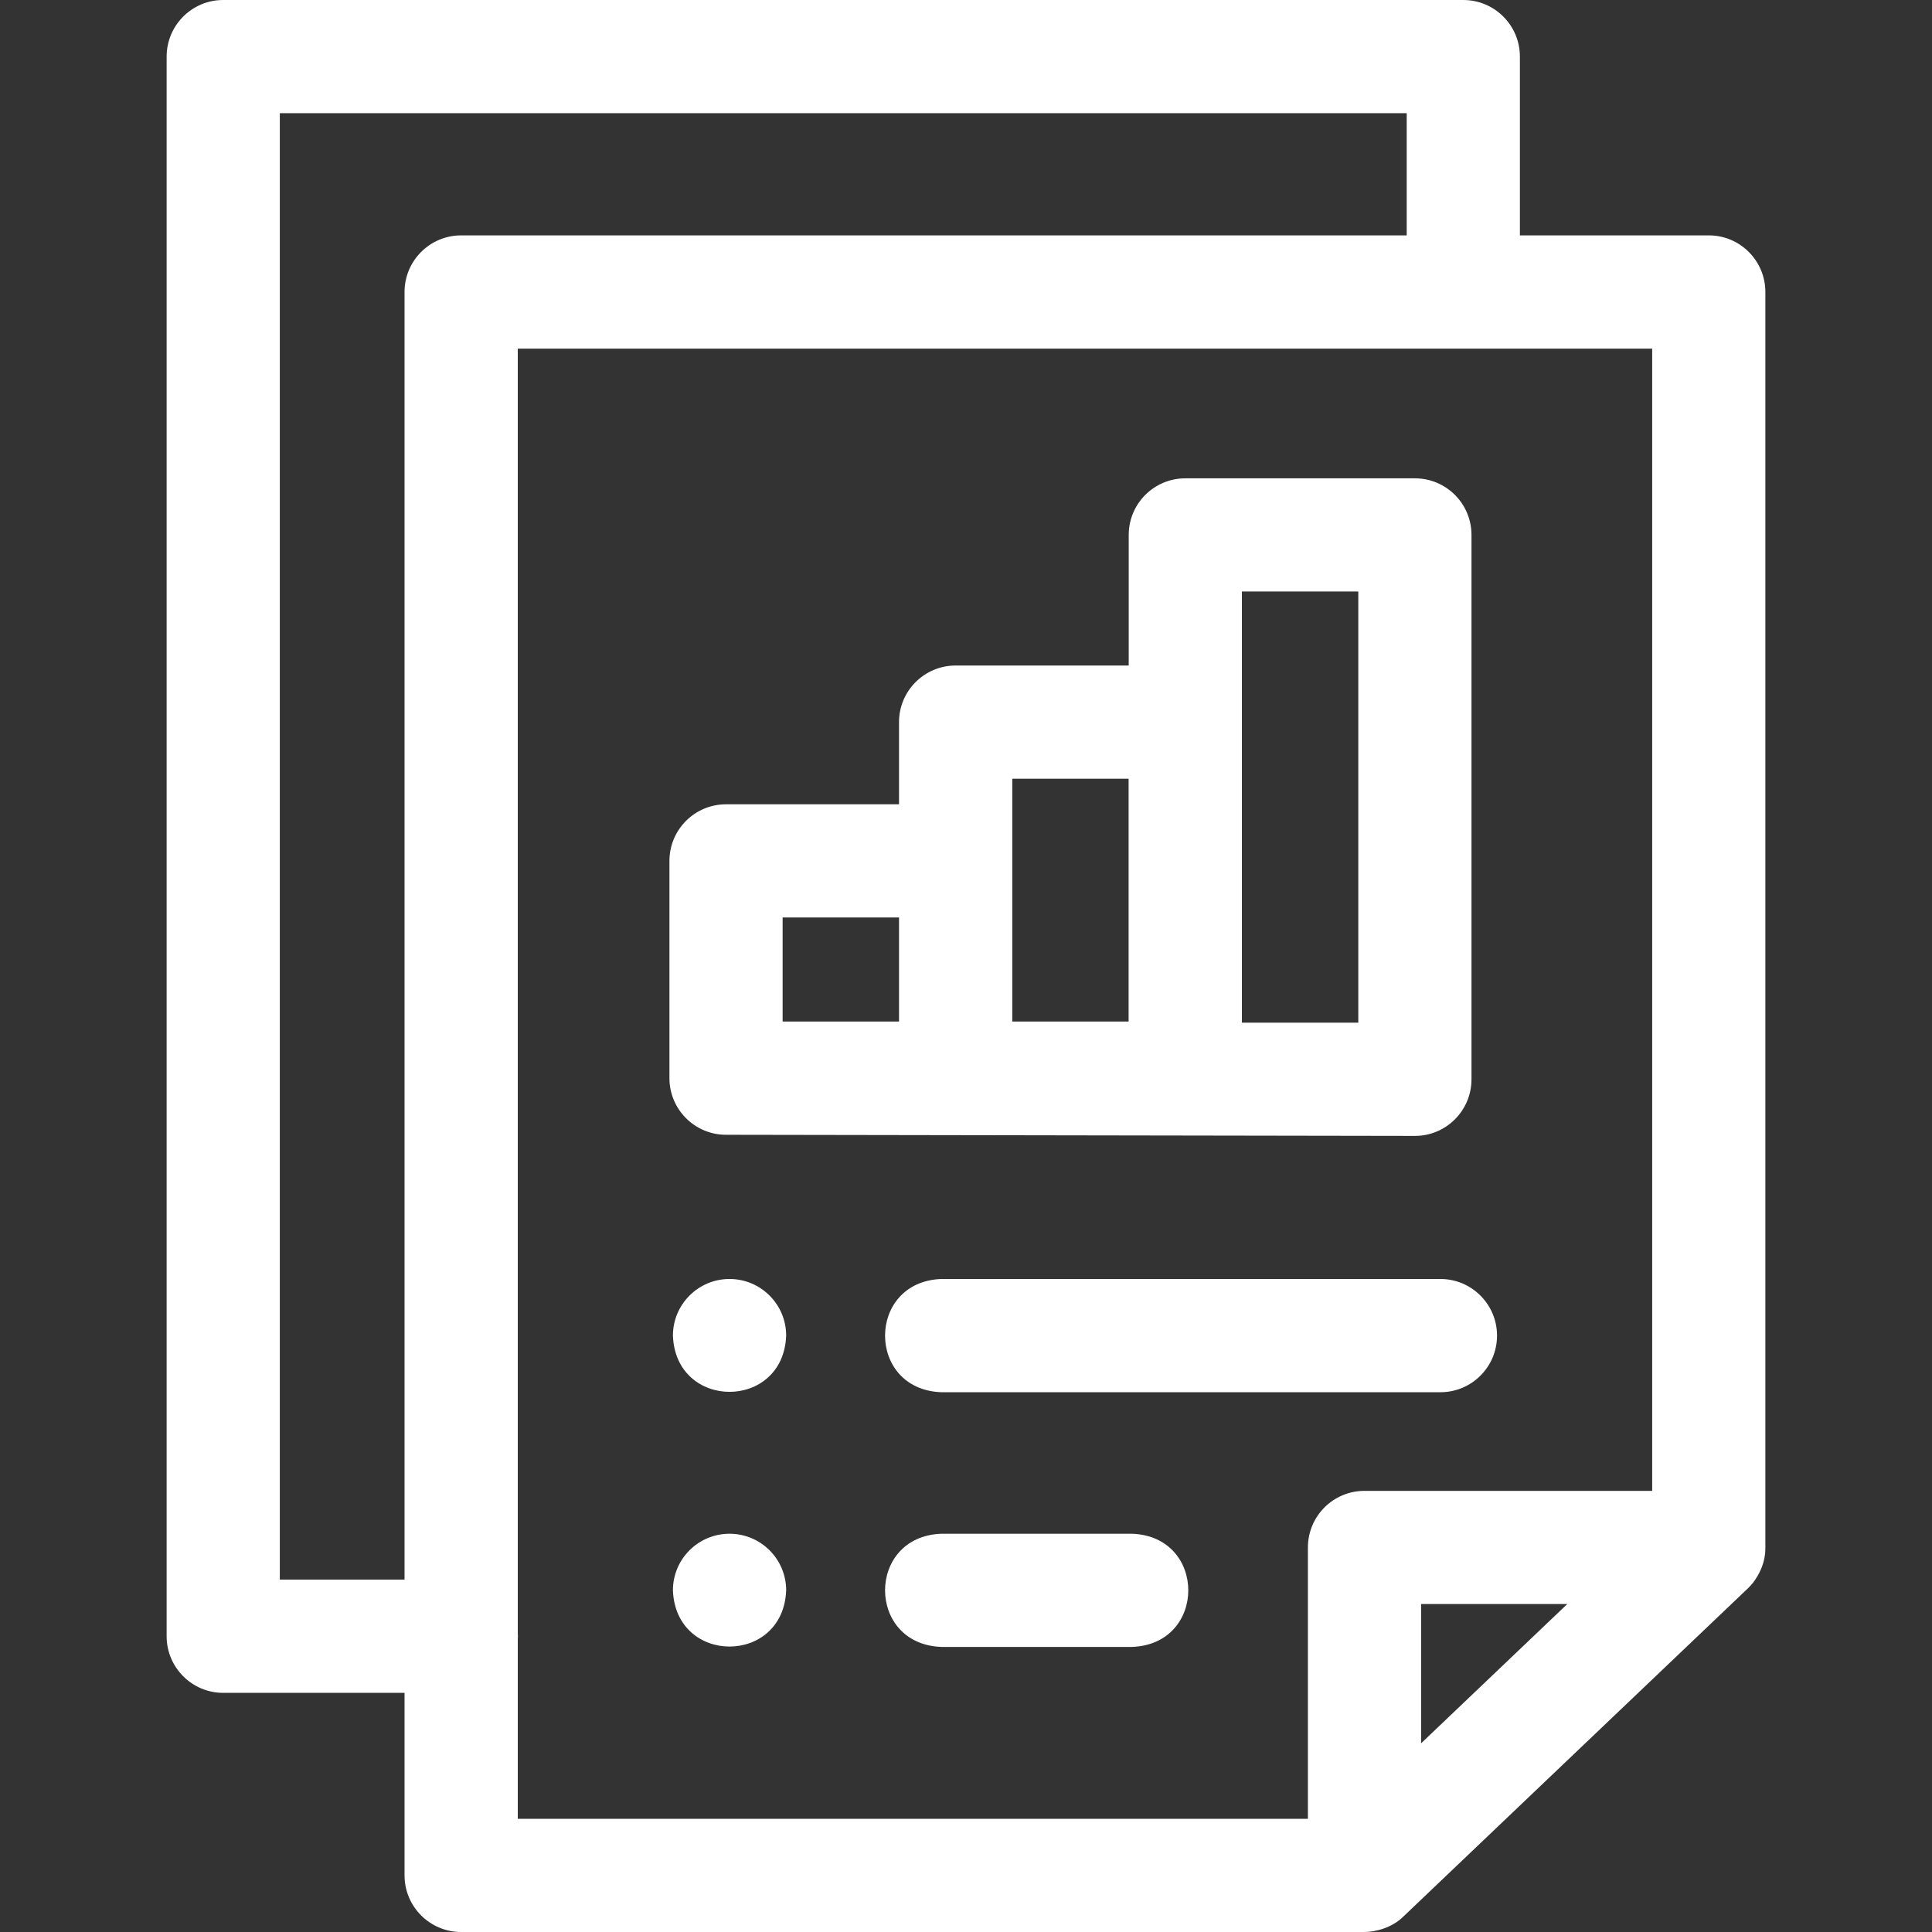 <svg width="36" height="36" viewBox="0 0 36 36" fill="none" xmlns="http://www.w3.org/2000/svg">
<rect x="0" y="0" width="36" height="36" fill="#333333" stroke="none"/>
<path d="M32.663 29.495C32.783 29.336 32.897 29.12 32.895 28.835V5.441C32.895 4.858 32.423 4.386 31.841 4.386H28.321V1.055C28.321 0.472 27.849 0 27.266 0H4.159C3.577 0 3.105 0.472 3.105 1.055V30.489C3.105 31.071 3.577 31.544 4.159 31.544H7.538V34.945C7.538 35.528 8.011 36 8.593 36H25.425C25.639 35.999 25.945 35.918 26.153 35.709L32.568 29.598C32.598 29.567 32.599 29.57 32.663 29.495ZM5.214 29.434V2.109H26.212V4.386H8.593C8.011 4.386 7.538 4.858 7.538 5.441V29.434H5.214ZM9.648 30.549C9.651 30.509 9.651 30.469 9.648 30.429V6.496H30.786V27.78H25.425C24.843 27.78 24.371 28.252 24.371 28.835V33.891H9.648V30.549ZM26.48 32.484V29.889H29.204L26.48 32.484Z" fill="white"/>
<path d="M17.54 23.832C16.145 23.883 16.14 25.89 17.54 25.942H26.84C27.422 25.942 27.895 25.47 27.895 24.887C27.895 24.305 27.422 23.832 26.84 23.832H17.54Z" fill="white"/>
<path d="M13.594 23.832C13.011 23.832 12.539 24.305 12.539 24.887C12.591 26.285 14.597 26.284 14.649 24.887C14.649 24.305 14.176 23.832 13.594 23.832Z" fill="white"/>
<path d="M21.094 28.579H17.54C16.143 28.63 16.142 30.636 17.54 30.688H21.094C22.491 30.637 22.492 28.63 21.094 28.579Z" fill="white"/>
<path d="M13.594 28.579C13.011 28.579 12.539 29.051 12.539 29.633C12.591 31.031 14.597 31.03 14.649 29.633C14.649 29.051 14.176 28.579 13.594 28.579Z" fill="white"/>
<path d="M26.365 8.913H22.087C21.504 8.913 21.032 9.385 21.032 9.968V12.401H17.807C17.225 12.401 16.752 12.873 16.752 13.455V14.987H13.528C12.946 14.987 12.474 15.459 12.474 16.042V20.09C12.474 20.672 12.946 21.145 13.528 21.145L26.365 21.166C26.947 21.166 27.419 20.694 27.419 20.111V9.968C27.419 9.385 26.947 8.913 26.365 8.913ZM16.752 19.035H14.583V17.096H16.752V19.035ZM21.03 19.035H18.862V14.51H21.03V19.035ZM25.31 19.056H23.141V11.022H25.31V19.056Z" fill="white"/>
</svg>
